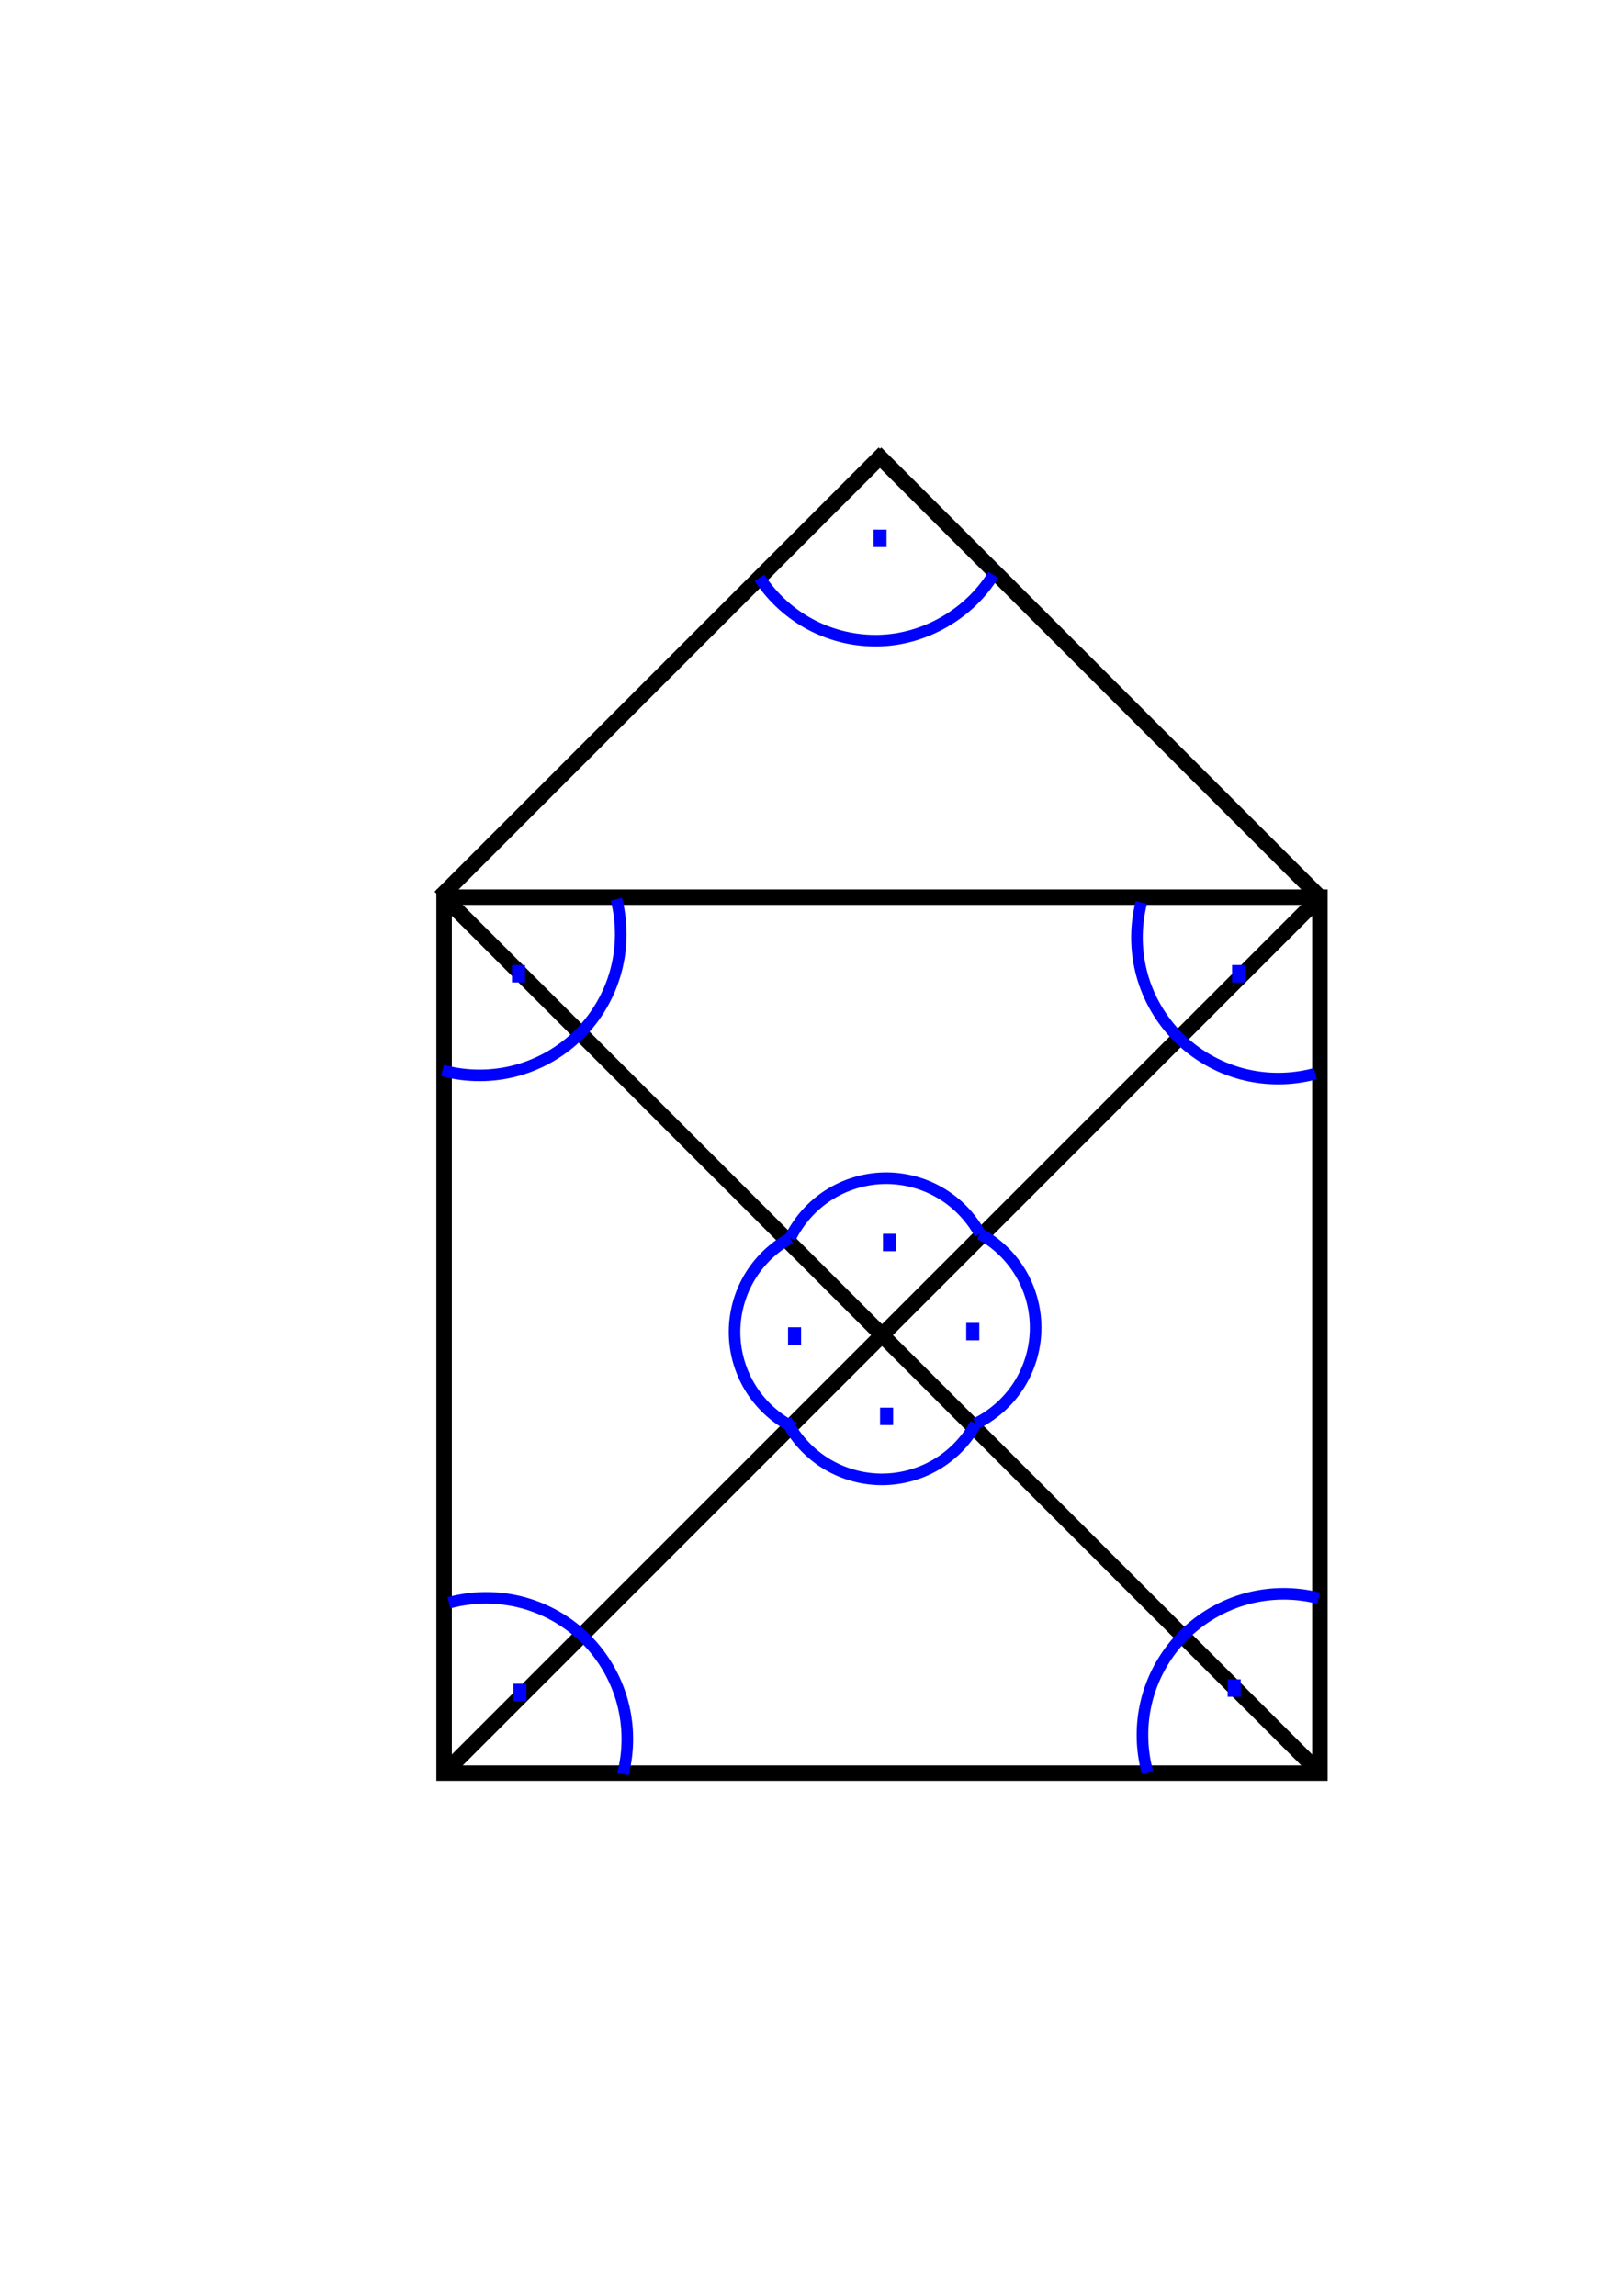 <?xml version="1.0" encoding="UTF-8" standalone="no"?>
<!-- Created with Inkscape (http://www.inkscape.org/) -->

<svg
   xmlns:osb="http://www.openswatchbook.org/uri/2009/osb"
   xmlns:dc="http://purl.org/dc/elements/1.1/"
   xmlns:cc="http://creativecommons.org/ns#"
   xmlns:rdf="http://www.w3.org/1999/02/22-rdf-syntax-ns#"
   xmlns:svg="http://www.w3.org/2000/svg"
   xmlns="http://www.w3.org/2000/svg"
   xmlns:sodipodi="http://sodipodi.sourceforge.net/DTD/sodipodi-0.dtd"
   xmlns:inkscape="http://www.inkscape.org/namespaces/inkscape"
   width="210mm"
   height="297mm"
   viewBox="0 0 210 297"
   version="1.1"
   id="svg4636"
   inkscape:version="0.92.5 (2060ec1f9f, 2020-04-08)"
   sodipodi:docname="Haus des Nikolaus.svg">
  <defs
     id="defs4630">
    <inkscape:path-effect
       effect="spiro"
       id="path-effect5369"
       is_visible="true" />
    <inkscape:path-effect
       effect="spiro"
       id="path-effect5321"
       is_visible="true" />
    <inkscape:path-effect
       effect="spiro"
       id="path-effect5255"
       is_visible="true" />
    <linearGradient
       id="linearGradient5247"
       osb:paint="solid">
      <stop
         style="stop-color:#00ff00;stop-opacity:1;"
         offset="0"
         id="stop5245" />
    </linearGradient>
    <inkscape:path-effect
       effect="spiro"
       id="path-effect5255-5"
       is_visible="true" />
    <inkscape:path-effect
       effect="spiro"
       id="path-effect5255-5-1"
       is_visible="true" />
    <inkscape:path-effect
       effect="spiro"
       id="path-effect5255-5-1-9"
       is_visible="true" />
    <inkscape:path-effect
       effect="spiro"
       id="path-effect5255-5-1-3"
       is_visible="true" />
    <inkscape:path-effect
       effect="spiro"
       id="path-effect5321-3"
       is_visible="true" />
    <inkscape:path-effect
       effect="spiro"
       id="path-effect5321-3-1"
       is_visible="true" />
    <inkscape:path-effect
       effect="spiro"
       id="path-effect5321-3-9"
       is_visible="true" />
  </defs>
  <sodipodi:namedview
     id="base"
     pagecolor="#ffffff"
     bordercolor="#666666"
     borderopacity="1.0"
     inkscape:pageopacity="0.0"
     inkscape:pageshadow="2"
     inkscape:zoom="0.7"
     inkscape:cx="78.203379"
     inkscape:cy="544.41028"
     inkscape:document-units="mm"
     inkscape:current-layer="layer1"
     showgrid="false"
     inkscape:window-width="1920"
     inkscape:window-height="1017"
     inkscape:window-x="-8"
     inkscape:window-y="-8"
     inkscape:window-maximized="1" />
  <g
     inkscape:label="Ebene 1"
     inkscape:groupmode="layer"
     id="layer1">
    <g
       id="g5459"
       inkscape:export-xdpi="96"
       inkscape:export-ydpi="96">
      <rect
         y="116.059"
         x="57.463"
         height="113.322"
         width="113.322"
         id="rect4638"
         style="fill:none;fill-opacity:1;stroke:#000000;stroke-width:2;stroke-miterlimit:4;stroke-dasharray:none;stroke-opacity:1" />
      <path
         inkscape:connector-curvature="0"
         id="path4657"
         d="M 57.463,229.381 C 171.053,115.791 170.518,116.326 170.518,116.326 v -0.802"
         style="fill:none;stroke:#000000;stroke-width:2;stroke-linecap:butt;stroke-linejoin:miter;stroke-opacity:1;stroke-miterlimit:4;stroke-dasharray:none" />
      <path
         inkscape:connector-curvature="0"
         id="path4657-5"
         d="M 57.463,116.059 C 171.053,229.648 170.518,229.114 170.518,229.114 h 0.802"
         style="fill:none;stroke:#000000;stroke-width:2;stroke-linecap:butt;stroke-linejoin:miter;stroke-miterlimit:4;stroke-dasharray:none;stroke-opacity:1" />
      <path
         inkscape:connector-curvature="0"
         id="path5218"
         d="M 170.785,116.059 C 113.322,58.596 113.322,58.596 113.322,58.596"
         style="fill:none;stroke:#000000;stroke-width:2;stroke-linecap:butt;stroke-linejoin:miter;stroke-miterlimit:4;stroke-dasharray:none;stroke-opacity:1" />
      <path
         inkscape:connector-curvature="0"
         id="path5218-3"
         d="M 56.934,116.059 C 114.397,58.596 114.397,58.596 114.397,58.596"
         style="fill:none;stroke:#000000;stroke-width:2;stroke-linecap:butt;stroke-linejoin:miter;stroke-miterlimit:4;stroke-dasharray:none;stroke-opacity:1" />
      <path
         inkscape:original-d="m 102.24256,160.17262 c 4.03201,-2.58311 8.06375,-5.16594 12.09524,-7.74852 4.03148,-2.58257 8.31,4.79737 12.46461,7.19645"
         inkscape:path-effect="#path-effect5255"
         inkscape:connector-curvature="0"
         id="path5253"
         d="m 102.243,160.173 c 1.106,-2.261 2.843,-4.21 4.963,-5.568 2.12,-1.358 4.616,-2.121 7.133,-2.181 2.522,-0.06 5.057,0.587 7.242,1.849 2.185,1.261 4.013,3.133 5.222,5.348"
         style="fill:none;stroke:#0005ff;stroke-width:1.5;stroke-linecap:butt;stroke-linejoin:miter;stroke-opacity:1;stroke-miterlimit:4;stroke-dasharray:none" />
      <path
         inkscape:original-d="m 102.24256,160.17262 c 4.03201,-2.58311 8.06375,-5.16594 12.09524,-7.74852 4.03148,-2.58257 8.31,4.79737 12.46461,7.19645"
         inkscape:path-effect="#path-effect5255-5"
         inkscape:connector-curvature="0"
         id="path5253-4"
         d="m 102.243,160.173 c 1.106,-2.261 2.843,-4.21 4.963,-5.568 2.12,-1.358 4.616,-2.121 7.133,-2.181 2.522,-0.06 5.057,0.587 7.242,1.849 2.185,1.261 4.013,3.133 5.222,5.348"
         style="fill:none;stroke:#0005ff;stroke-width:1.5;stroke-linecap:butt;stroke-linejoin:miter;stroke-miterlimit:4;stroke-dasharray:none;stroke-opacity:1"
         transform="rotate(-90,114.799,172.177)" />
      <path
         inkscape:original-d="m 102.24256,160.17262 c 4.03201,-2.58311 8.06375,-5.16594 12.09524,-7.74852 4.03148,-2.58257 8.31,4.79737 12.46461,7.19645"
         inkscape:path-effect="#path-effect5255-5-1"
         inkscape:connector-curvature="0"
         id="path5253-4-7"
         d="m 102.243,160.173 c 1.106,-2.261 2.843,-4.21 4.963,-5.568 2.12,-1.358 4.616,-2.121 7.133,-2.181 2.522,-0.06 5.057,0.587 7.242,1.849 2.185,1.261 4.013,3.133 5.222,5.348"
         style="fill:none;stroke:#0005ff;stroke-width:1.5;stroke-linecap:butt;stroke-linejoin:miter;stroke-miterlimit:4;stroke-dasharray:none;stroke-opacity:1"
         transform="matrix(0,-1,-1,0,286.423,286.423)" />
      <path
         inkscape:original-d="m 102.24256,160.17262 c 4.03201,-2.58311 8.06375,-5.16594 12.09524,-7.74852 4.03148,-2.58257 8.31,4.79737 12.46461,7.19645"
         inkscape:path-effect="#path-effect5255-5-1-9"
         inkscape:connector-curvature="0"
         id="path5253-4-7-5"
         d="m 102.243,160.173 c 1.106,-2.261 2.843,-4.21 4.963,-5.568 2.12,-1.358 4.616,-2.121 7.133,-2.181 2.522,-0.06 5.057,0.587 7.242,1.849 2.185,1.261 4.013,3.133 5.222,5.348"
         style="fill:none;stroke:#0005ff;stroke-width:1.5;stroke-linecap:butt;stroke-linejoin:miter;stroke-miterlimit:4;stroke-dasharray:none;stroke-opacity:1"
         transform="matrix(1,0,0,-1,-0.552,343.801)" />
      <path
         inkscape:original-d="m 79.752975,116.32738 c -1.574636,5.79537 -3.149537,11.59101 -4.724702,17.3869 -1.575165,5.7959 -11.853971,3.17607 -17.781354,4.7645"
         inkscape:path-effect="#path-effect5321"
         inkscape:connector-curvature="0"
         id="path5319"
         d="m 79.753,116.327 c 0.778,3.042 0.754,6.286 -0.07,9.316 -0.823,3.03 -2.444,5.84 -4.655,8.07 -2.264,2.284 -5.141,3.953 -8.247,4.786 -3.106,0.832 -6.432,0.825 -9.535,-0.021"
         style="fill:none;stroke:#0000ff;stroke-width:1.5;stroke-linecap:butt;stroke-linejoin:miter;stroke-opacity:1;stroke-miterlimit:4;stroke-dasharray:none" />
      <path
         inkscape:original-d="m 79.752975,116.32738 c -1.574636,5.79537 -3.149537,11.59101 -4.724702,17.3869 -1.575165,5.7959 -11.853971,3.17607 -17.781354,4.7645"
         inkscape:path-effect="#path-effect5321-3"
         inkscape:connector-curvature="0"
         id="path5319-5"
         d="m 79.753,116.327 c 0.778,3.042 0.754,6.286 -0.07,9.316 -0.823,3.03 -2.444,5.84 -4.655,8.07 -2.264,2.284 -5.141,3.953 -8.247,4.786 -3.106,0.832 -6.432,0.825 -9.535,-0.021"
         style="fill:none;stroke:#0000ff;stroke-width:1.5;stroke-linecap:butt;stroke-linejoin:miter;stroke-miterlimit:4;stroke-dasharray:none;stroke-opacity:1"
         transform="matrix(-1,0,0,1,227.432,0.417)" />
      <path
         inkscape:original-d="m 79.752975,116.32738 c -1.574636,5.79537 -3.149537,11.59101 -4.724702,17.3869 -1.575165,5.7959 -11.853971,3.17607 -17.781354,4.7645"
         inkscape:path-effect="#path-effect5321-3-1"
         inkscape:connector-curvature="0"
         id="path5319-5-8"
         d="m 79.753,116.327 c 0.778,3.042 0.754,6.286 -0.07,9.316 -0.823,3.03 -2.444,5.84 -4.655,8.07 -2.264,2.284 -5.141,3.953 -8.247,4.786 -3.106,0.832 -6.432,0.825 -9.535,-0.021"
         style="fill:none;stroke:#0000ff;stroke-width:1.5;stroke-linecap:butt;stroke-linejoin:miter;stroke-miterlimit:4;stroke-dasharray:none;stroke-opacity:1"
         transform="matrix(0,-1,-1,0,286.939,286.504)" />
      <path
         inkscape:original-d="m 79.752975,116.32738 c -1.574636,5.79537 -3.149537,11.59101 -4.724702,17.3869 -1.575165,5.7959 -11.853971,3.17607 -17.781354,4.7645"
         inkscape:path-effect="#path-effect5321-3-9"
         inkscape:connector-curvature="0"
         id="path5319-5-5"
         d="m 79.753,116.327 c 0.778,3.042 0.754,6.286 -0.07,9.316 -0.823,3.03 -2.444,5.84 -4.655,8.07 -2.264,2.284 -5.141,3.953 -8.247,4.786 -3.106,0.832 -6.432,0.825 -9.535,-0.021"
         style="fill:none;stroke:#0000ff;stroke-width:1.5;stroke-linecap:butt;stroke-linejoin:miter;stroke-miterlimit:4;stroke-dasharray:none;stroke-opacity:1"
         transform="matrix(1,0,0,-1,0.852,345.822)" />
      <path
         inkscape:original-d="m 98.273808,74.749998 c 5.165942,2.708566 10.331612,5.417394 15.497022,8.126489 5.16541,2.709095 9.84045,-5.681496 14.76028,-8.521848"
         inkscape:path-effect="#path-effect5369"
         inkscape:connector-curvature="0"
         id="path5367"
         d="m 98.274,74.75 c 1.663,2.553 3.99,4.67 6.688,6.085 2.699,1.415 5.763,2.125 8.809,2.041 5.919,-0.163 11.66,-3.478 14.76,-8.522"
         style="fill:none;stroke:#0000ff;stroke-width:1.5;stroke-linecap:butt;stroke-linejoin:miter;stroke-opacity:1;stroke-miterlimit:4;stroke-dasharray:none" />
      <rect
         y="69.269"
         x="113.771"
         height="0.756"
         width="0.189"
         id="rect5371"
         style="fill:none;fill-opacity:1;stroke:#0000ff;stroke-width:1.5;stroke-miterlimit:4;stroke-dasharray:none;stroke-opacity:1" />
      <rect
         y="160.362"
         x="114.999"
         height="0.756"
         width="0.189"
         id="rect5371-7"
         style="fill:none;fill-opacity:1;stroke:#0000ff;stroke-width:1.5;stroke-miterlimit:4;stroke-dasharray:none;stroke-opacity:1" />
      <rect
         y="171.89"
         x="125.772"
         height="0.756"
         width="0.189"
         id="rect5371-9"
         style="fill:none;fill-opacity:1;stroke:#0000ff;stroke-width:1.5;stroke-miterlimit:4;stroke-dasharray:none;stroke-opacity:1" />
      <rect
         y="182.851"
         x="114.621"
         height="0.756"
         width="0.189"
         id="rect5371-95"
         style="fill:none;fill-opacity:1;stroke:#0000ff;stroke-width:1.5;stroke-miterlimit:4;stroke-dasharray:none;stroke-opacity:1" />
      <rect
         y="172.457"
         x="102.715"
         height="0.756"
         width="0.189"
         id="rect5371-0"
         style="fill:none;fill-opacity:1;stroke:#0000ff;stroke-width:1.5;stroke-miterlimit:4;stroke-dasharray:none;stroke-opacity:1" />
      <rect
         y="125.588"
         x="160.167"
         height="0.756"
         width="0.189"
         id="rect5371-3"
         style="fill:none;fill-opacity:1;stroke:#0000ff;stroke-width:1.5;stroke-miterlimit:4;stroke-dasharray:none;stroke-opacity:1" />
      <rect
         y="125.588"
         x="66.996"
         height="0.756"
         width="0.189"
         id="rect5371-91"
         style="fill:none;fill-opacity:1;stroke:#0000ff;stroke-width:1.5;stroke-miterlimit:4;stroke-dasharray:none;stroke-opacity:1" />
      <rect
         inkscape:transform-center-y="-1.1339286"
         inkscape:transform-center-x="-1.3229167"
         y="218.57"
         x="67.185"
         height="0.756"
         width="0.189"
         id="rect5371-8"
         style="fill:none;fill-opacity:1;stroke:#0000ff;stroke-width:1.5;stroke-miterlimit:4;stroke-dasharray:none;stroke-opacity:1" />
      <rect
         y="218.003"
         x="159.6"
         height="0.756"
         width="0.189"
         id="rect5371-36"
         style="fill:none;fill-opacity:1;stroke:#0000ff;stroke-width:1.5;stroke-miterlimit:4;stroke-dasharray:none;stroke-opacity:1" />
    </g>
  </g>
</svg>
